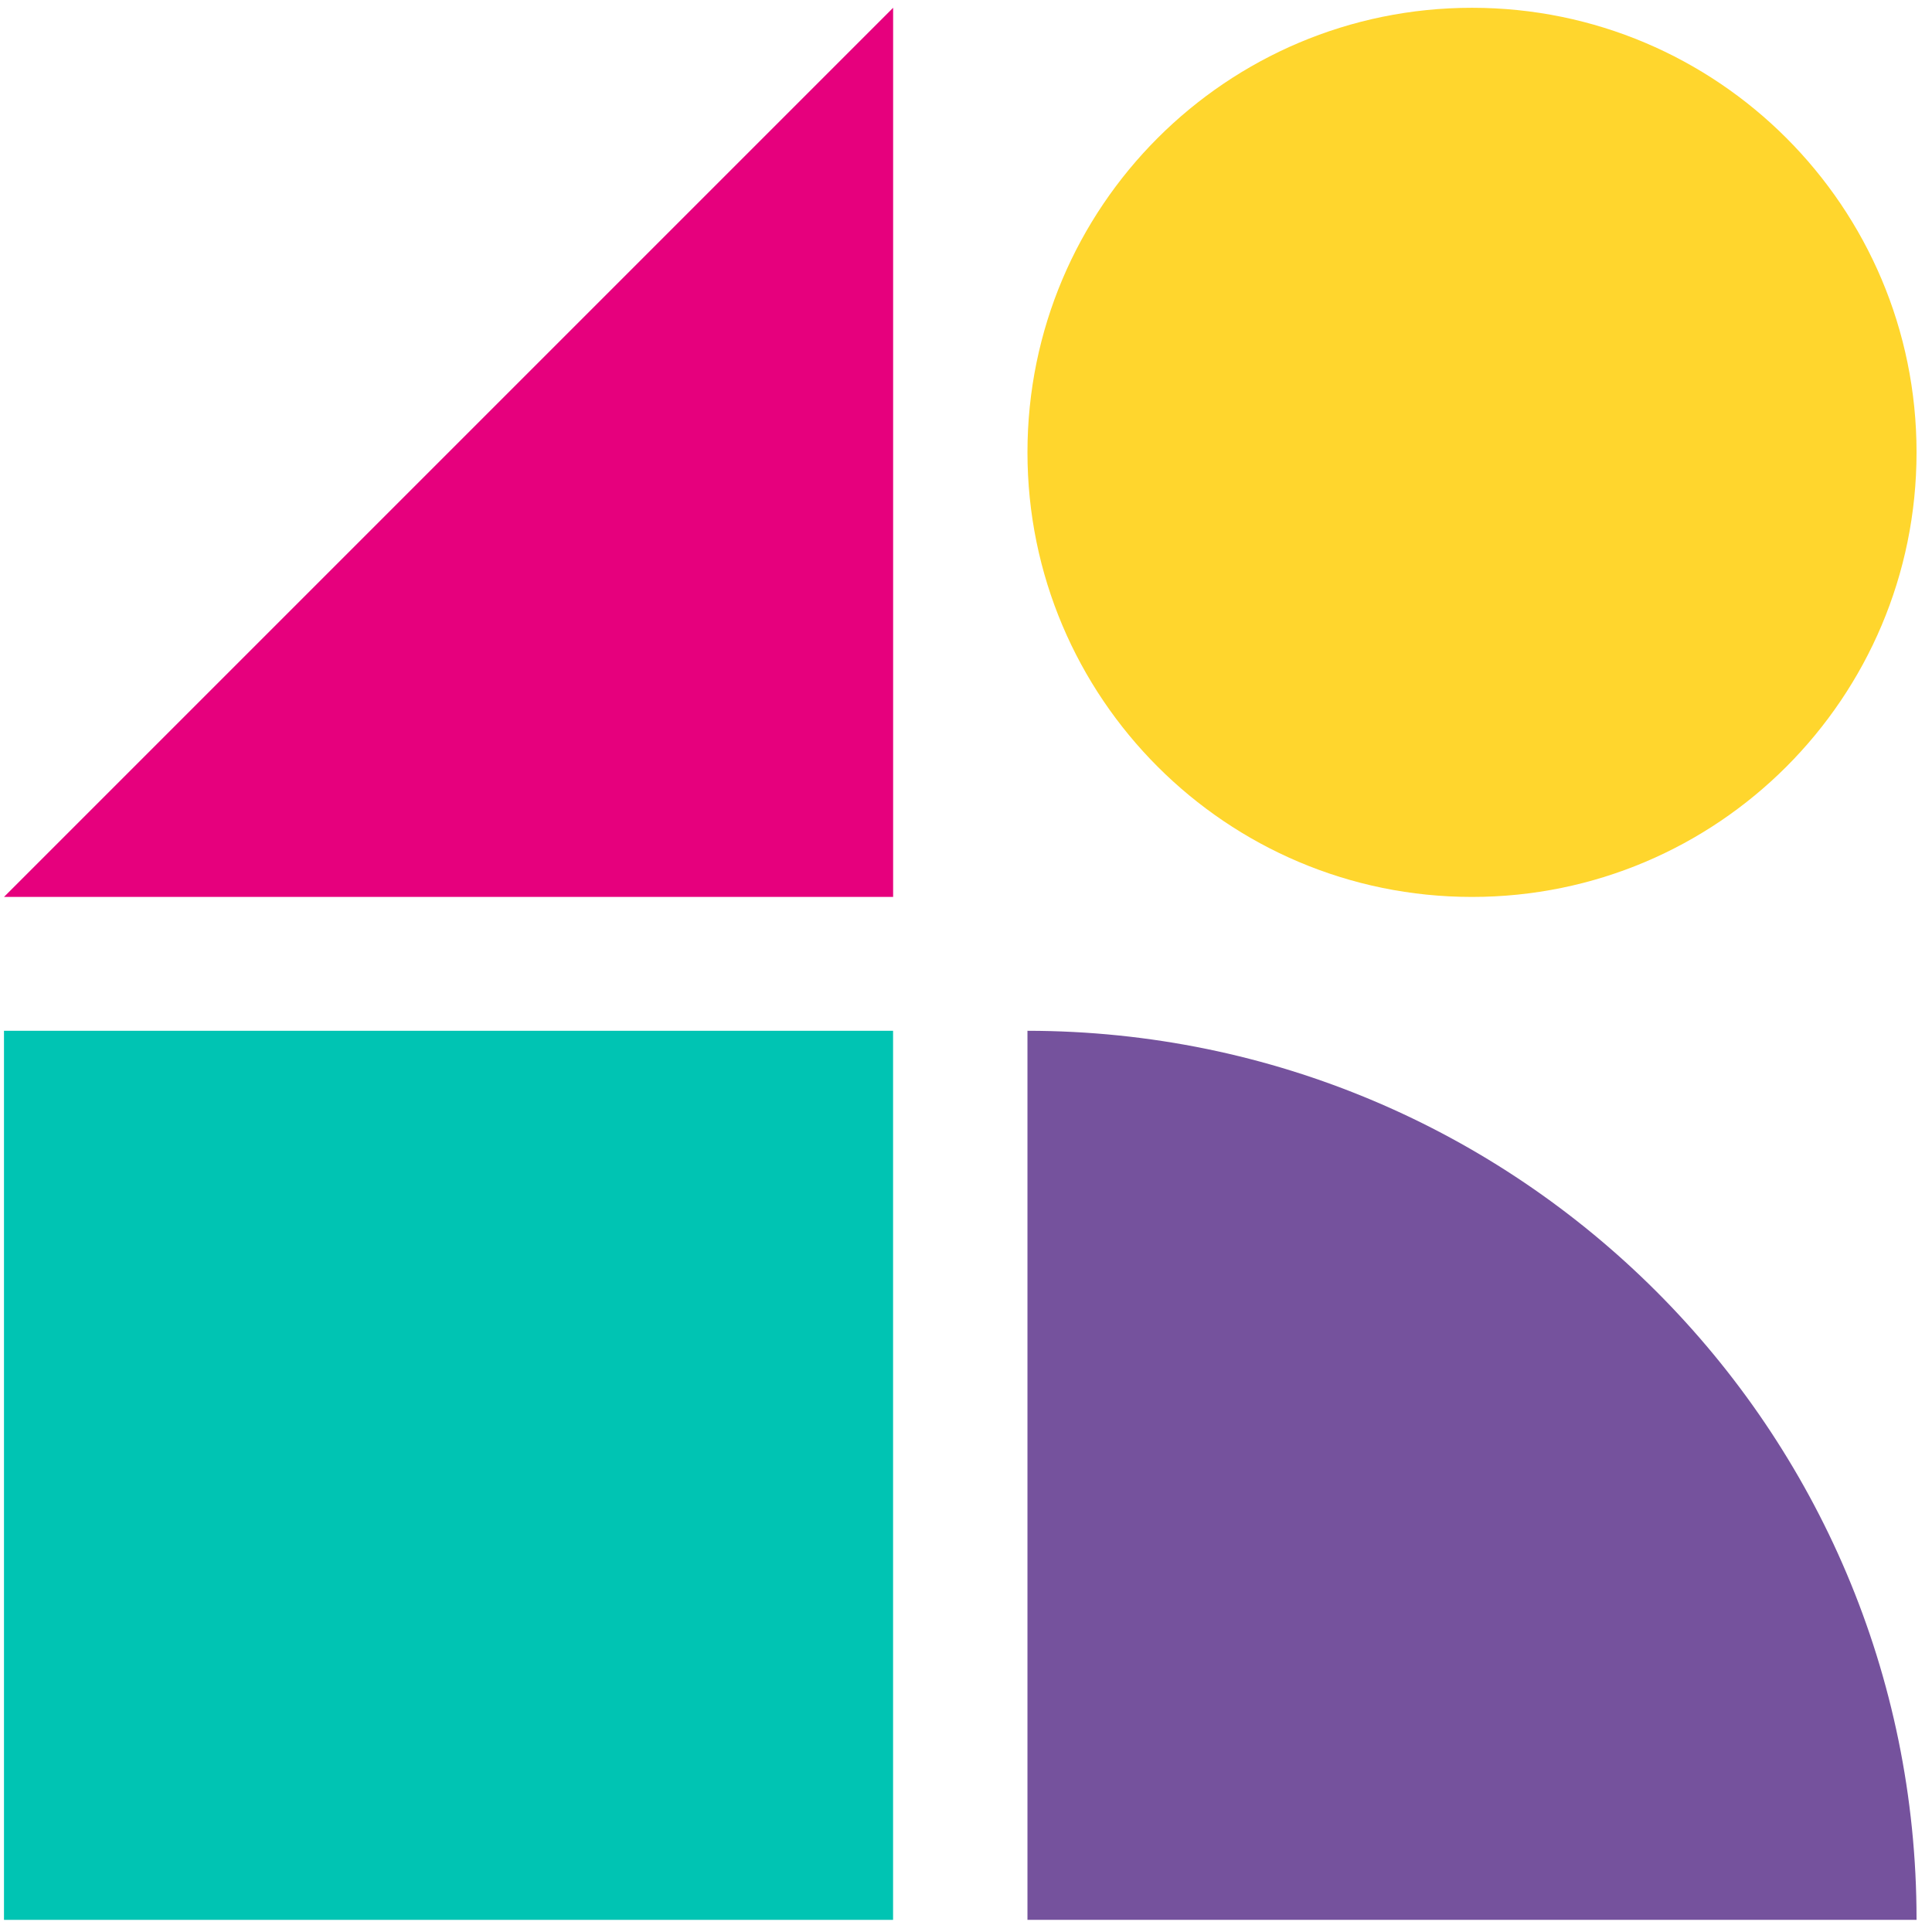 <?xml version="1.0" encoding="UTF-8"?>
<svg width="32px" height="32px" viewBox="0 0 32 32" version="1.1" xmlns="http://www.w3.org/2000/svg" xmlns:xlink="http://www.w3.org/1999/xlink">
    <g id="Symbols" stroke="none" stroke-width="1" fill="none" fill-rule="evenodd">
        <g id="Frame/Header/Mobile/tabbar" transform="translate(-17, -16)" fill-rule="nonzero">
            <g id="logo" transform="translate(17, 16)">
                <path d="M17.018,7.492 C17.018,3.426 20.315,0.129 24.381,0.129 C28.448,0.129 31.744,3.426 31.744,7.492 C31.744,11.559 28.448,14.856 24.381,14.856 C20.315,14.856 17.018,11.559 17.018,7.492" id="Fill-1" fill="#FFD62D"></path>
                <path d="M17.018,31.799 L17.018,17.073 C25.152,17.08 31.744,23.666 31.744,31.789 C31.744,31.793 31.744,31.796 31.744,31.799 L17.018,31.799" id="Fill-2" fill="#75529D"></path>
                <polyline id="Fill-3" fill="#E6007D" points="14.793 14.856 0.066 14.856 14.793 0.129 14.793 14.856"></polyline>
                <polygon id="Fill-4" fill="#00C4B3" points="0.066 31.799 14.792 31.799 14.792 17.073 0.066 17.073"></polygon>
            </g>
        </g>
    </g>
</svg>